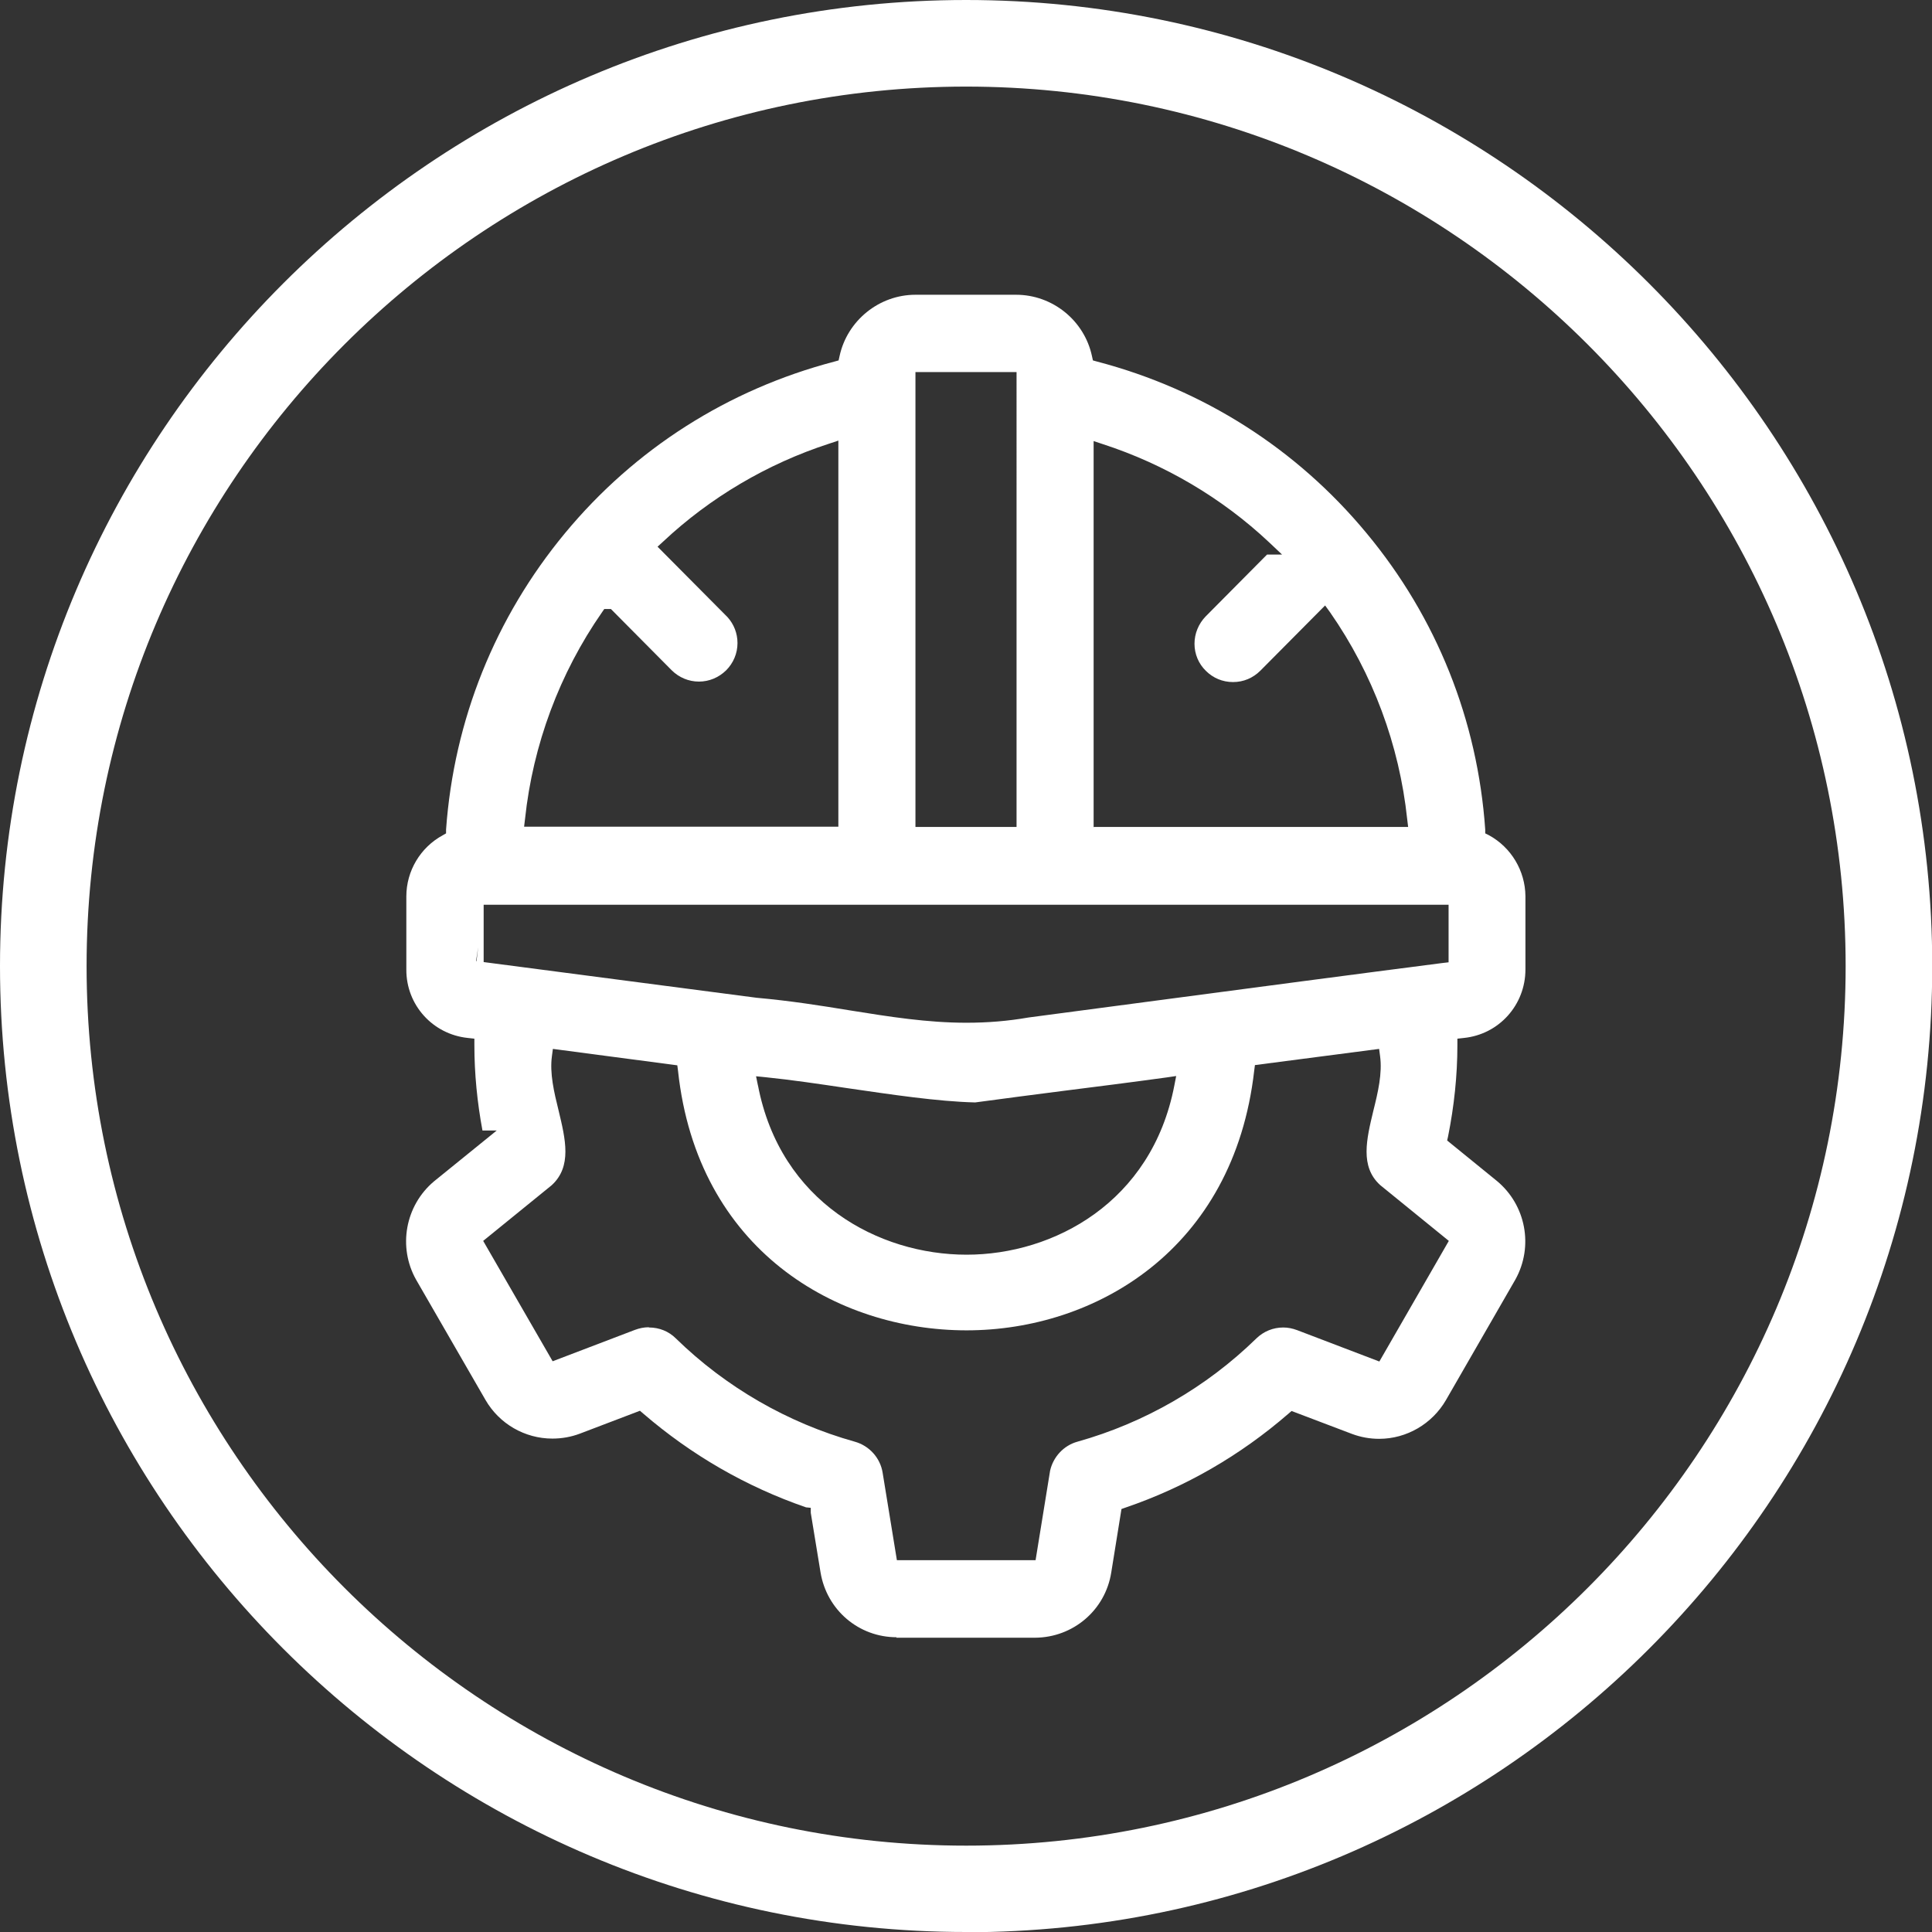 <?xml version="1.0" encoding="UTF-8"?>
<svg xmlns="http://www.w3.org/2000/svg" id="Layer_2" data-name="Layer 2" viewBox="0 0 81.21 81.21">
  <rect x="0" y="0" width="81.21" height="81.21" fill="#333333" stroke="none"/>
  <defs>
    <style>
      .cls-1 {
        fill: #fff;
        stroke-width: 0px;
      }
    </style>
  </defs>
  <g id="Layer_1-2" data-name="Layer 1">
    <path class="cls-1" d="m40.61,81.21C18.22,81.21,0,63,0,40.61S18.22,0,40.61,0s40.61,18.22,40.61,40.61-18.22,40.61-40.61,40.61Zm0-77.57C20.22,3.64,3.64,20.22,3.64,40.61s16.58,36.97,36.97,36.97,36.97-16.58,36.97-36.97S60.99,3.64,40.61,3.64Z"></path>
    <path class="cls-1" d="m37.69,68.82c-1.6,0-2.94-1.15-3.2-2.73l-.41-2.5v-.21l-.2-.02c-2.52-.87-4.82-2.2-6.84-3.94l-.14-.12-2.52.96c-.37.14-.76.21-1.16.21-1.16,0-2.23-.62-2.81-1.62l-2.92-5.06c-.77-1.37-.46-3.11.75-4.13l2.64-2.14h-.6c-.22-1.18-.34-2.39-.34-3.59v-.27s-.27-.03-.27-.03c-1.48-.15-2.6-1.39-2.59-2.88v-3.07c0-1.07.59-2.06,1.53-2.57l.14-.08v-.16c.33-4.6,2.06-8.91,5-12.46,2.94-3.55,6.86-6.04,11.32-7.21l.18-.05.04-.18c.32-1.49,1.66-2.58,3.19-2.58h4.23c1.53,0,2.87,1.08,3.19,2.58l.04.18.18.05c4.46,1.17,8.38,3.66,11.32,7.21,2.95,3.55,4.67,7.86,4.99,12.46v.16s.16.08.16.08c.93.51,1.52,1.49,1.53,2.56v3.08c0,1.49-1.11,2.73-2.59,2.88l-.27.03v.27c0,1.29-.14,2.58-.39,3.83l-.04.18,2.09,1.7c1.22,1.01,1.55,2.75.78,4.14l-2.92,5.07c-.58,1-1.65,1.63-2.81,1.63-.39,0-.78-.07-1.15-.21l-2.53-.96-.14.12c-2.02,1.75-4.32,3.08-6.84,3.94l-.17.06-.43,2.67c-.25,1.58-1.6,2.73-3.2,2.74h-5.84Zm-10.41-13.02c.43,0,.83.16,1.13.46,2.1,2.05,4.7,3.55,7.52,4.34.61.17,1.07.68,1.17,1.3l.6,3.68h5.83l.61-3.76c.13-.58.57-1.06,1.15-1.22,2.82-.79,5.42-2.29,7.52-4.34.31-.3.71-.46,1.13-.46.2,0,.39.04.58.11l3.46,1.32,2.92-5.07-2.89-2.35c-.85-.78-.57-1.92-.28-3.13.19-.76.38-1.56.28-2.29l-.04-.3-5.22.68-.03.23c-.86,7.54-6.69,10.92-12.09,10.92-5.46,0-11.32-3.37-12.13-10.91l-.03-.23-5.23-.69-.04.3c-.1.73.09,1.52.28,2.29.29,1.21.57,2.35-.29,3.14l-2.88,2.34,2.92,5.06,3.46-1.32c.19-.07.38-.11.58-.11Zm4.58-10.18c.94,4.92,5.08,7.12,8.77,7.12h0c3.66,0,7.78-2.2,8.73-7.1l.08-.41-.41.06c-1.52.21-2.96.39-4.38.57-1.22.16-2.43.31-3.66.48-1.59-.04-3.51-.33-5.37-.6-1.21-.18-2.36-.35-3.44-.46l-.4-.04.08.39Zm-11.53-5.18l11.47,1.5c1.44.13,2.7.33,3.92.53,1.68.27,3.26.52,4.9.52.9,0,1.75-.07,2.61-.22l4.91-.65c4.3-.57,9.06-1.2,12.49-1.64l.26-.03v-2.42H20.33s0,2.42,0,2.42Zm-.32-.04h.02s.07-.59.07-.59l-.09.59Zm25.97-5.64h13.21l-.04-.33c-.33-3.12-1.45-6.12-3.24-8.69l-.21-.29-2.72,2.74c-.31.31-.71.48-1.15.48s-.84-.17-1.14-.47c-.31-.3-.48-.71-.48-1.14,0-.43.17-.84.47-1.15l2.58-2.6h.63l-.55-.52c-1.98-1.86-4.39-3.28-6.98-4.12l-.39-.13v16.24Zm-7.5,0h4.25V15.64s-4.25,0-4.25,0v19.12Zm-3.24,0v-16.24s-.39.13-.39.13c-2.59.84-5,2.26-6.98,4.12l-.23.21,2.94,2.96c.27.3.42.68.42,1.09,0,.43-.17.84-.48,1.15-.31.3-.71.47-1.14.47s-.84-.17-1.15-.48l-2.55-2.57h-.28l-.09.13c-1.79,2.57-2.91,5.58-3.24,8.69l-.04.33h13.21Z"></path>
  </g>
</svg>
